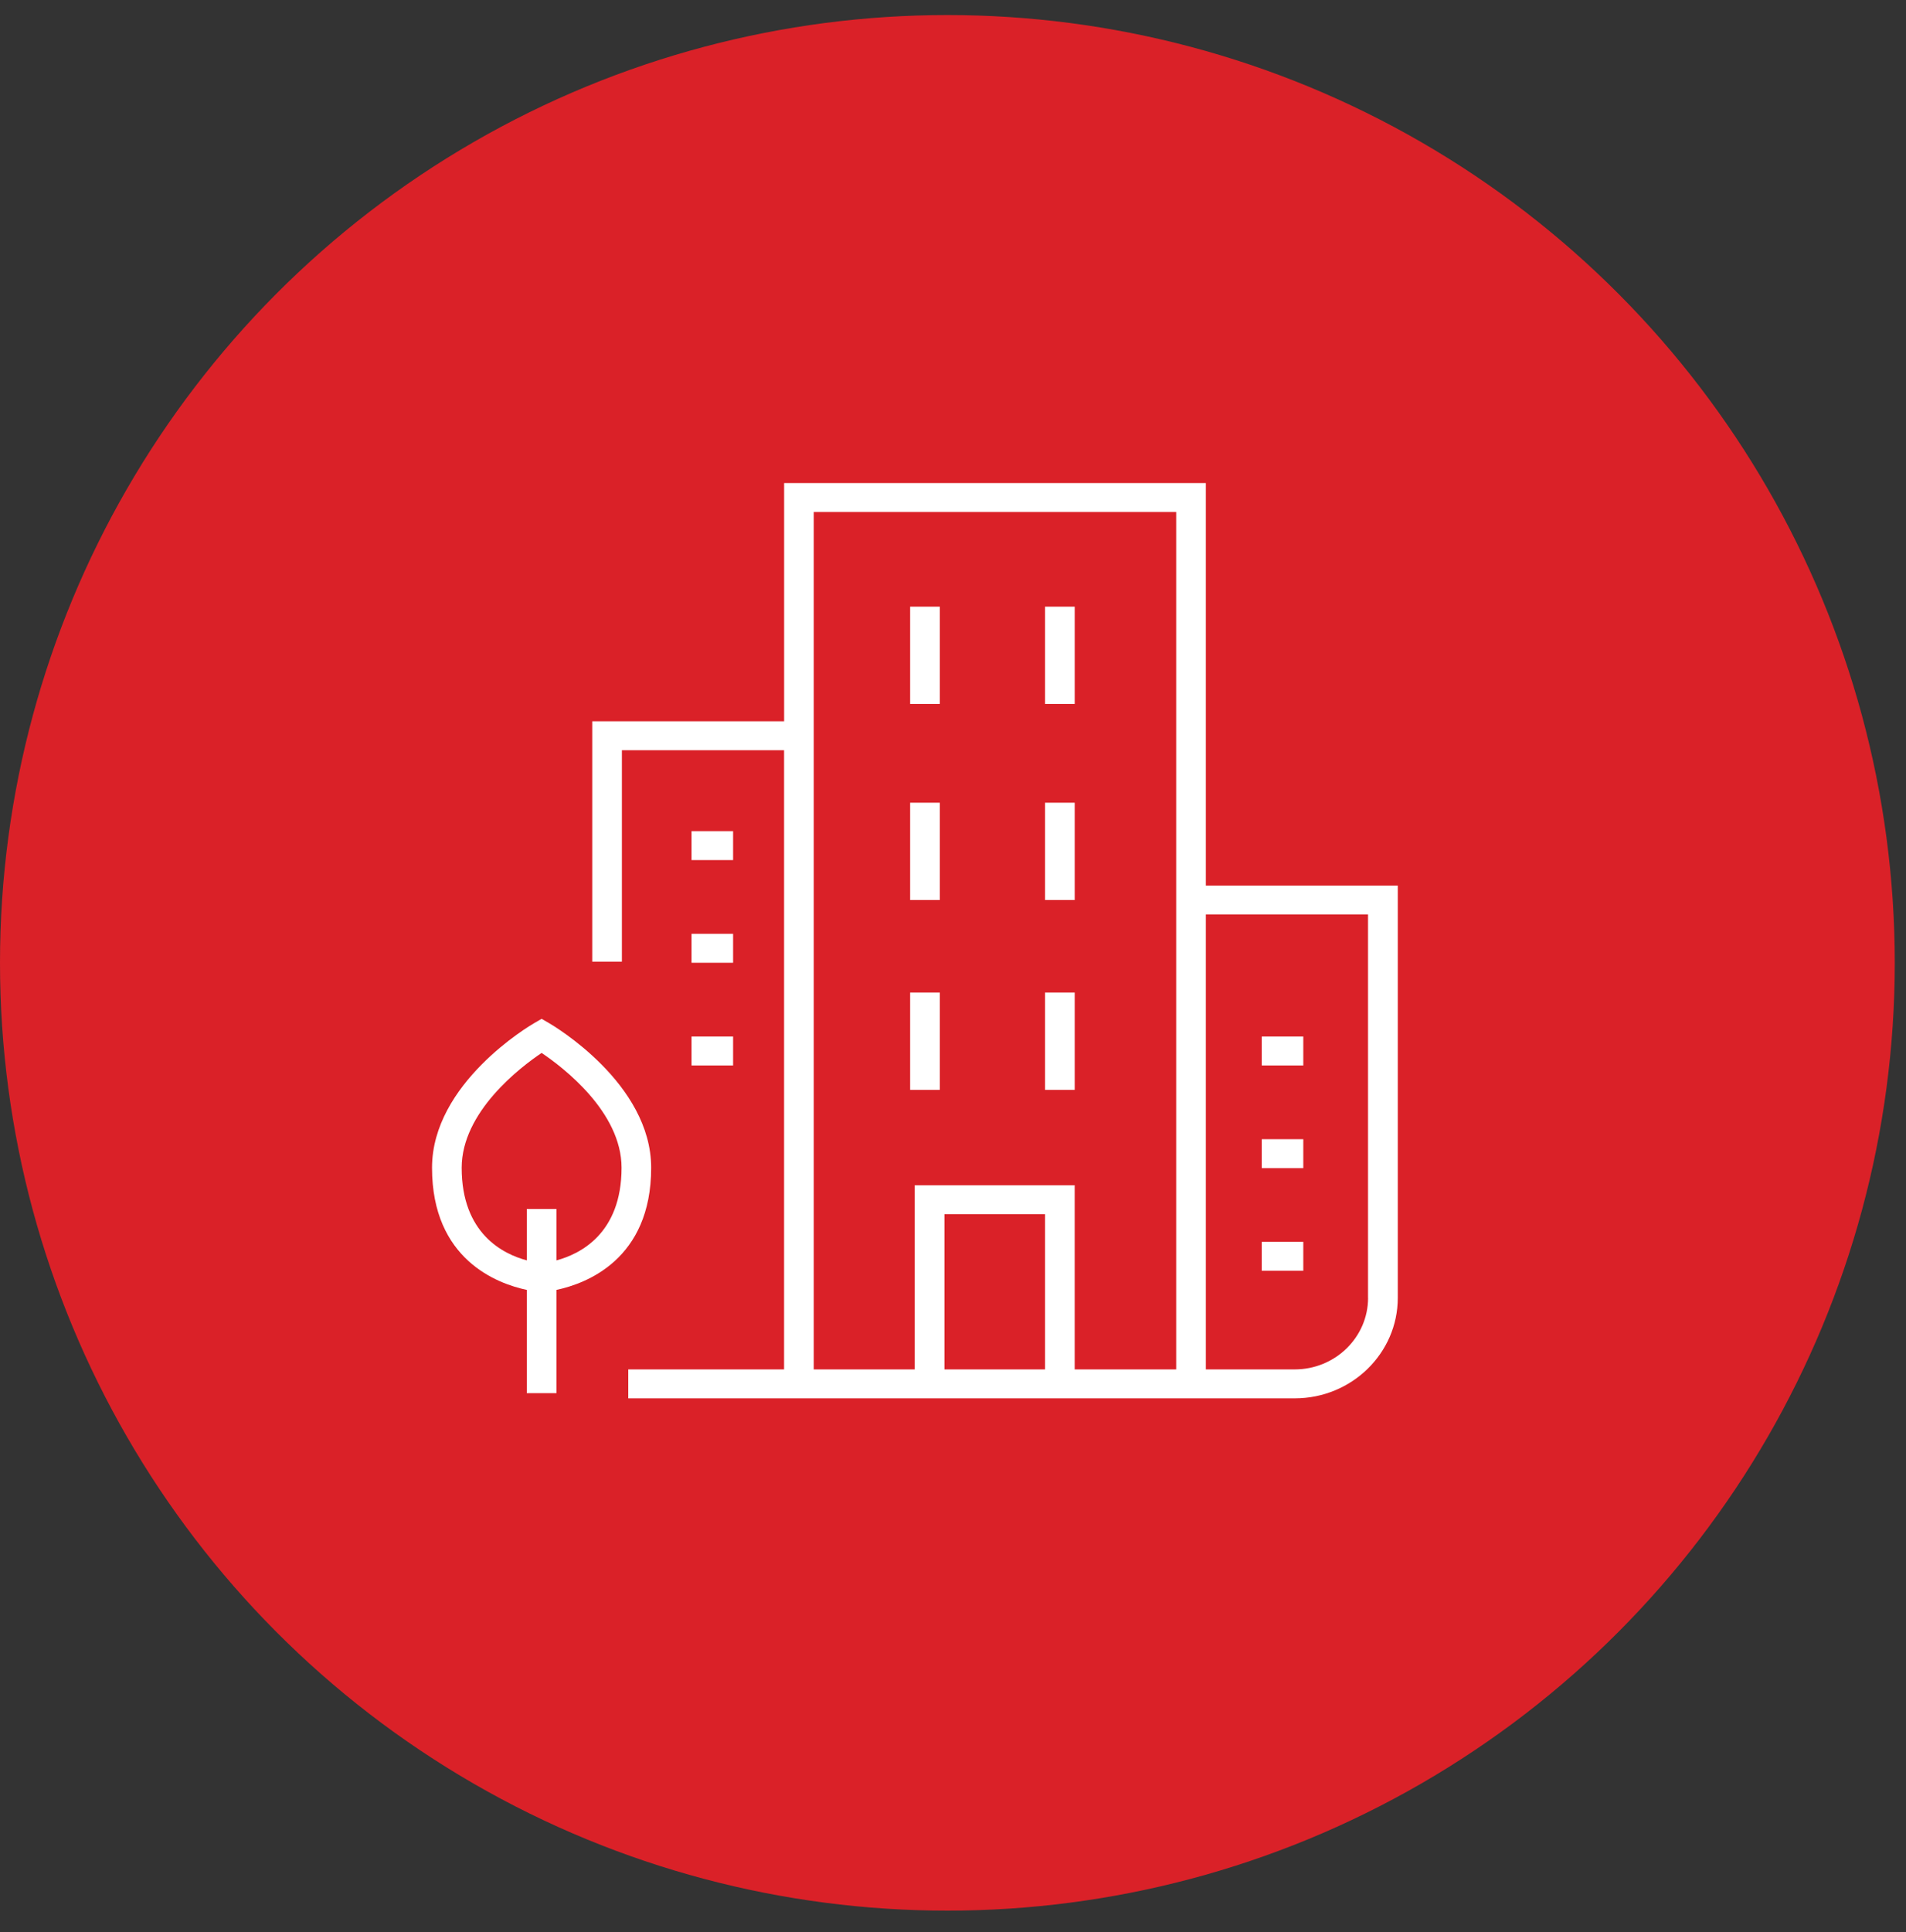 <svg width="75" height="76" viewBox="0 0 75 76" fill="none" xmlns="http://www.w3.org/2000/svg">
<rect x="0" y="0" width="75" height="76" fill="#333333" stroke="none"/>
<circle cx="37.279" cy="37.871" r="37.279" fill="#DA2128"/>
<g clip-path="url(#clip0)">
<path d="M47.449 34.831V19H30.855V28.371H23.304V37.824H24.471V29.509H30.853V53.862H24.722V55H30.855H32.022H35.996H42.289H46.283H47.45H50.949C53.184 55 55.002 53.227 55.002 51.048V34.831H47.449ZM37.163 53.862V47.756H41.122V53.862H37.163ZM46.282 53.862H42.288V46.618H35.994V53.862H32.02V28.371V20.138H46.282V34.831V53.862ZM53.833 51.048C53.833 52.599 52.539 53.862 50.947 53.862H47.449V35.969H53.831V51.048H53.833Z" fill="white"/>
<path d="M25.623 45.932C25.623 42.608 21.773 40.34 21.61 40.245L21.312 40.073L21.015 40.245C20.85 40.34 17 42.608 17 45.932C17 49.54 19.569 50.49 20.729 50.735V54.795H21.896V50.735C23.054 50.49 25.623 49.542 25.623 45.932ZM21.896 49.574V47.551H20.729V49.573C19.804 49.327 18.167 48.526 18.167 45.932C18.167 43.732 20.475 41.978 21.312 41.414C22.15 41.978 24.458 43.732 24.458 45.932C24.456 48.526 22.819 49.327 21.896 49.574Z" fill="white"/>
<path d="M36.981 23.861H35.813V27.688H36.981V23.861Z" fill="white"/>
<path d="M42.289 23.861H41.122V27.688H42.289V23.861Z" fill="white"/>
<path d="M36.981 31.573H35.813V35.4H36.981V31.573Z" fill="white"/>
<path d="M42.289 31.573H41.122V35.4H42.289V31.573Z" fill="white"/>
<path d="M36.981 39.04H35.813V42.867H36.981V39.04Z" fill="white"/>
<path d="M28.847 40.768H27.212V41.907H28.847V40.768Z" fill="white"/>
<path d="M28.847 36.73H27.212V37.868H28.847V36.73Z" fill="white"/>
<path d="M28.847 32.691H27.212V33.829H28.847V32.691Z" fill="white"/>
<path d="M51.284 48.844H49.649V49.983H51.284V48.844Z" fill="white"/>
<path d="M51.284 44.807H49.649V45.945H51.284V44.807Z" fill="white"/>
<path d="M51.284 40.768H49.649V41.907H51.284V40.768Z" fill="white"/>
<path d="M42.289 39.04H41.122V42.867H42.289V39.04Z" fill="white"/>
</g>
<defs>
<clipPath id="clip0">
<rect width="38" height="36" fill="white" transform="translate(17 19)"/>
</clipPath>
</defs>
</svg>
